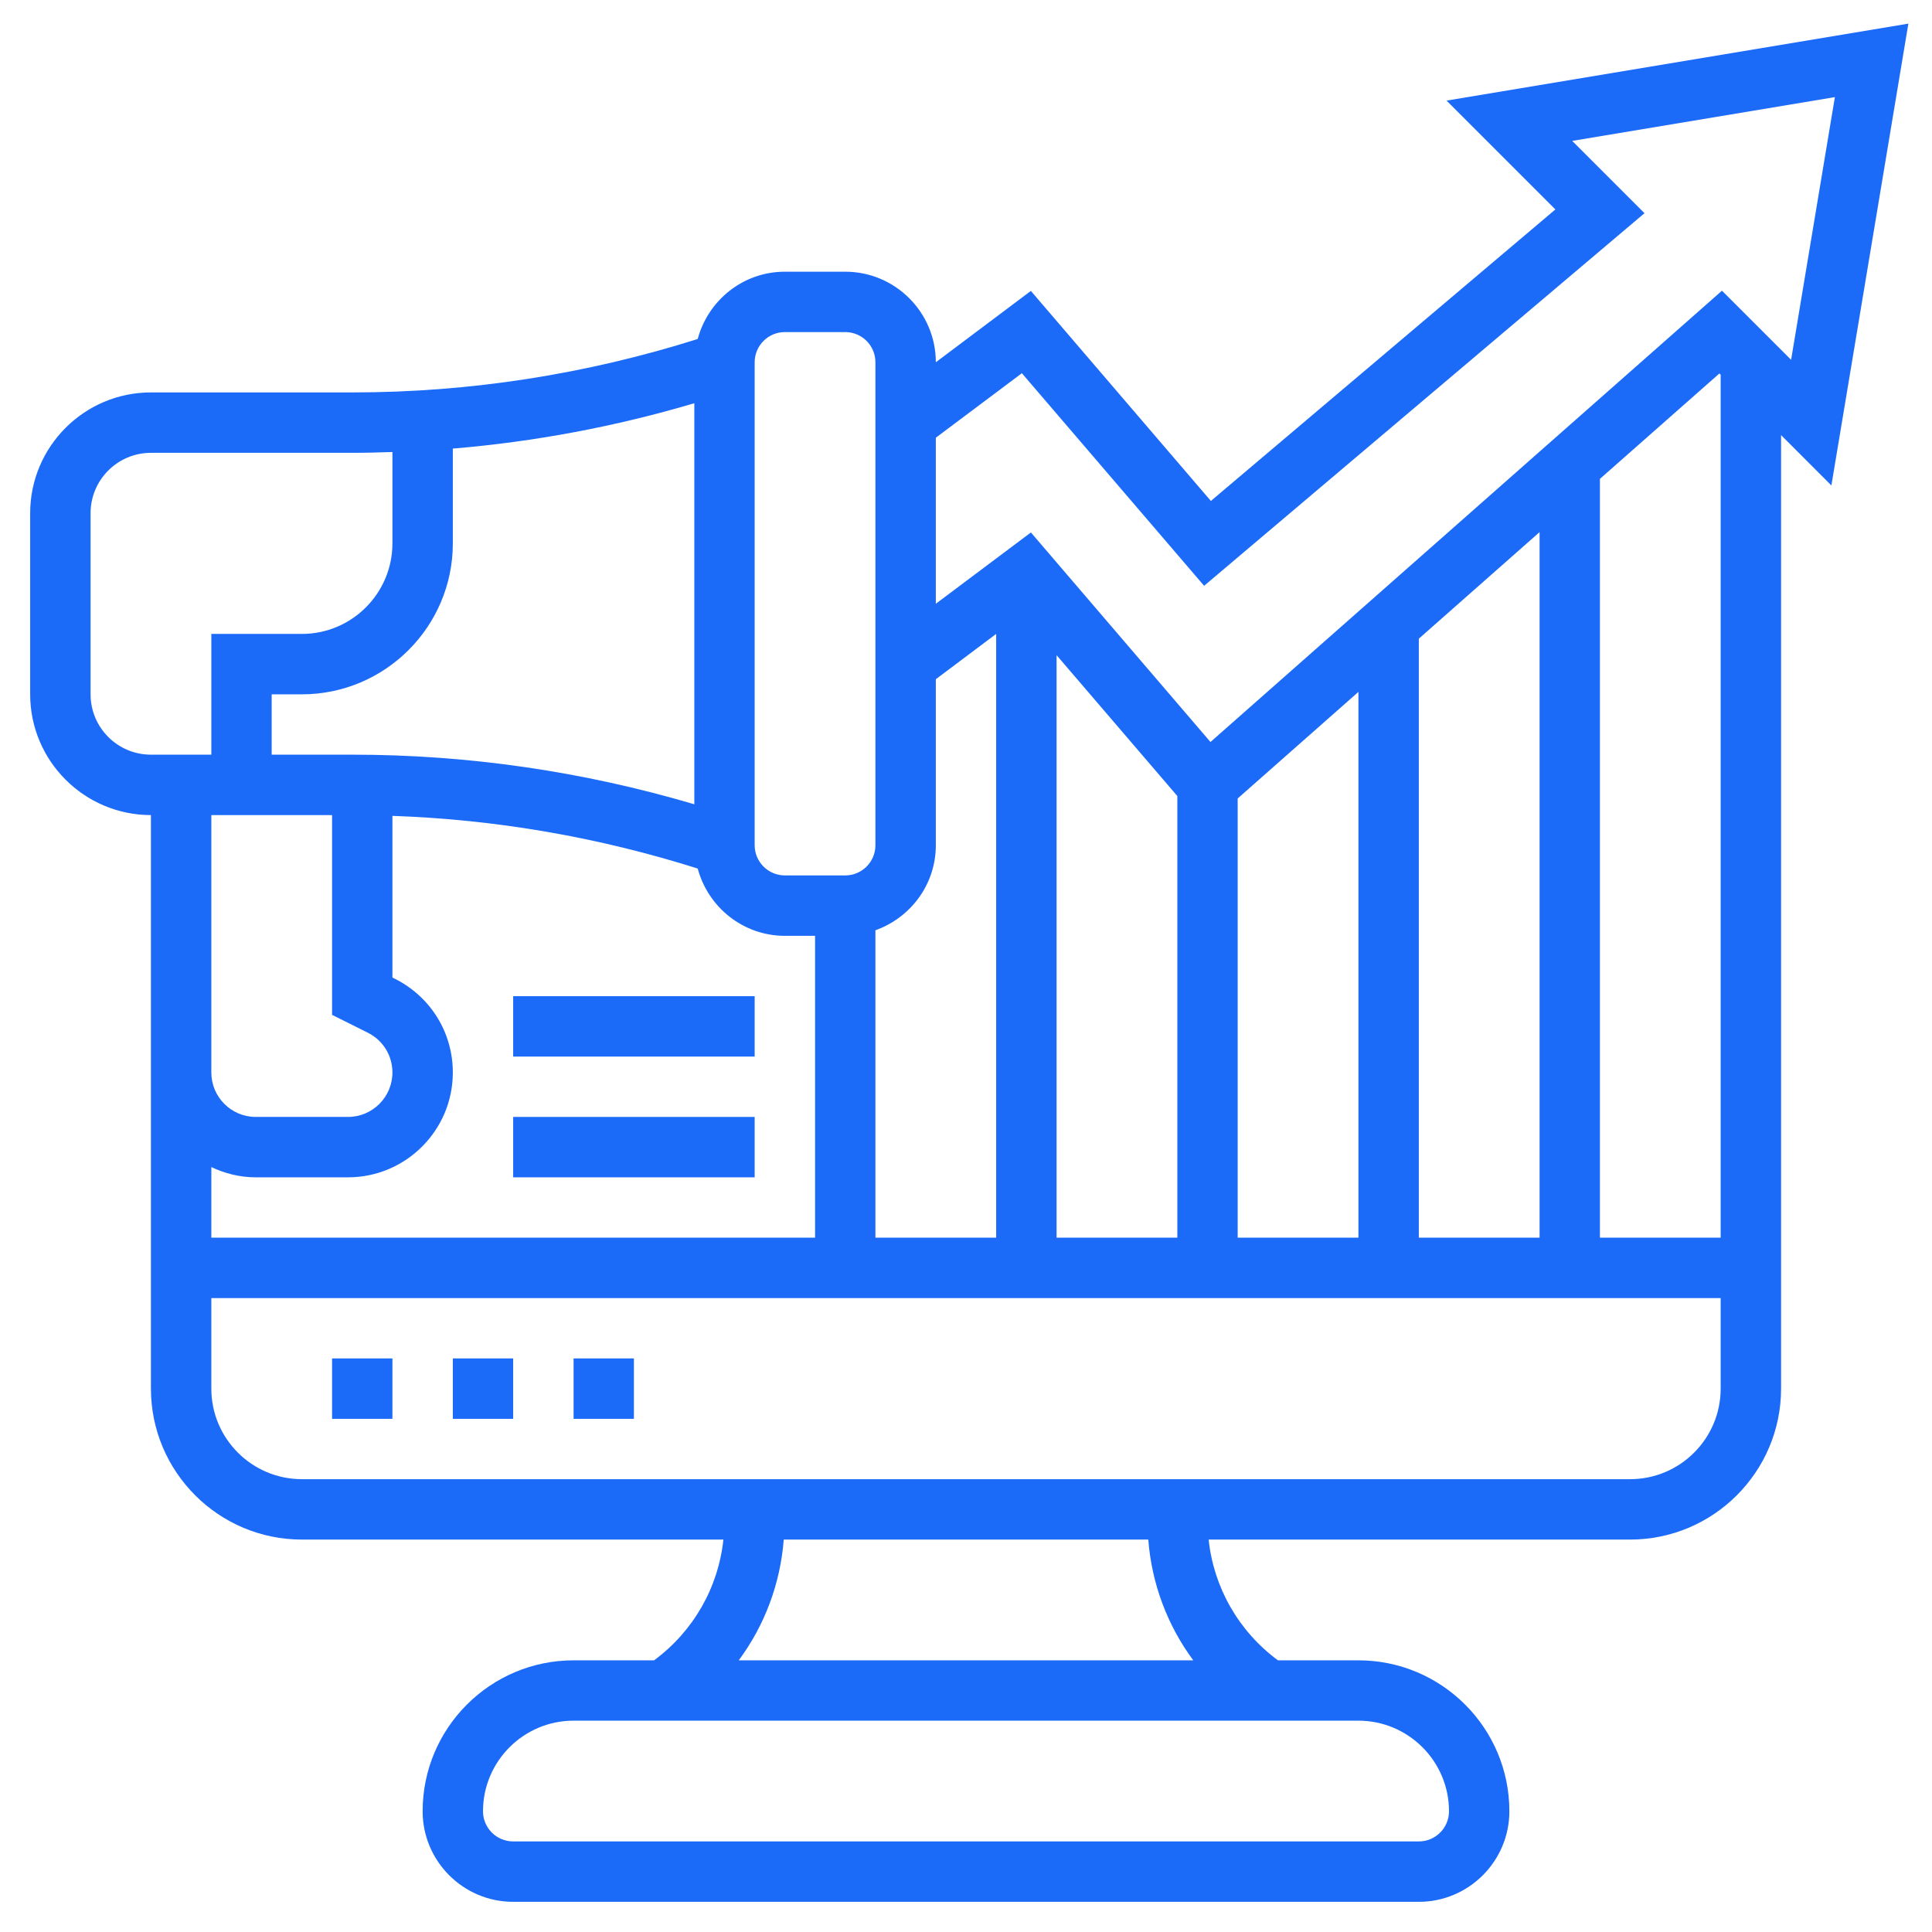 <svg width="52" height="52" viewBox="0 0 52 52" fill="none" xmlns="http://www.w3.org/2000/svg">
<g clip-path="url(#clip0_808_940)">
<path d="M8.938 36.562H10.562V38.188H8.938V36.562Z" fill="#1C6BF8"/>
<path d="M12.188 36.562H13.812V38.188H12.188V36.562Z" fill="#1C6BF8"/>
<path d="M15.438 36.562H17.062V38.188H15.438V36.562Z" fill="#1C6BF8"/>
<path d="M51.364 0.636L38.934 2.708L41.863 5.637L32.591 13.483L27.746 7.83L25.188 9.75C25.188 8.406 24.094 7.313 22.75 7.313H21.125C19.999 7.313 19.058 8.084 18.779 9.124C15.769 10.075 12.646 10.562 9.487 10.562H4.062C2.27 10.562 0.812 12.02 0.812 13.812V18.688C0.812 20.48 2.27 21.938 4.062 21.938V27.716V28.866V37.375C4.062 39.615 5.885 41.438 8.125 41.438H19.47C19.333 42.733 18.66 43.908 17.604 44.688H15.438C13.197 44.688 11.375 46.51 11.375 48.75C11.375 50.094 12.469 51.188 13.812 51.188H38.188C39.531 51.188 40.625 50.094 40.625 48.75C40.625 46.51 38.803 44.688 36.562 44.688H34.396C33.341 43.908 32.667 42.733 32.531 41.438H43.875C46.115 41.438 47.938 39.615 47.938 37.375V11.711L49.292 13.066L51.364 0.636ZM38.188 33.312V17.19L41.438 14.322V33.312H38.188ZM36.562 33.312H33.312V21.491L36.562 18.623V33.312ZM31.688 33.312H28.438V17.634L31.688 21.425V33.312ZM26.812 33.312H23.562V25.038C24.506 24.702 25.188 23.808 25.188 22.75V18.281L26.812 17.062V33.312ZM10.627 26.343L10.562 26.31V21.959C13.355 22.056 16.111 22.534 18.779 23.377C19.058 24.416 19.999 25.188 21.125 25.188H21.938V33.312H5.688V31.412C6.051 31.584 6.455 31.688 6.883 31.688H9.367C10.922 31.688 12.188 30.422 12.188 28.866C12.188 27.792 11.59 26.825 10.627 26.343ZM12.188 14.625V12.074C14.389 11.89 16.564 11.482 18.688 10.853V21.647C15.698 20.764 12.609 20.312 9.487 20.312H7.312V18.688H8.125C10.365 18.688 12.188 16.865 12.188 14.625ZM20.312 9.75C20.312 9.302 20.677 8.938 21.125 8.938H22.75C23.198 8.938 23.562 9.302 23.562 9.75V22.75C23.562 23.198 23.198 23.562 22.75 23.562H21.125C20.677 23.562 20.312 23.198 20.312 22.75V9.75ZM2.438 18.688V13.812C2.438 12.916 3.166 12.188 4.062 12.188H9.487C9.846 12.188 10.204 12.178 10.562 12.166V14.625C10.562 15.969 9.469 17.062 8.125 17.062H5.688V20.312H4.062C3.166 20.312 2.438 19.584 2.438 18.688ZM5.688 21.938H8.938V27.315L9.902 27.797C10.309 28 10.562 28.411 10.562 28.866C10.562 29.526 10.026 30.062 9.367 30.062H6.883C6.224 30.062 5.688 29.526 5.688 28.866V27.716V21.938ZM39 48.75C39 49.199 38.636 49.562 38.188 49.562H13.812C13.364 49.562 13 49.199 13 48.75C13 47.406 14.094 46.312 15.438 46.312H36.562C37.906 46.312 39 47.406 39 48.75ZM32.117 44.688H19.883C20.58 43.749 21.002 42.627 21.095 41.438H30.906C30.998 42.627 31.421 43.749 32.117 44.688ZM43.875 39.812H8.125C6.781 39.812 5.688 38.719 5.688 37.375V34.938H46.312V37.375C46.312 38.719 45.219 39.812 43.875 39.812ZM46.312 33.312H43.062V12.889L46.278 10.052L46.312 10.086V33.312ZM46.347 7.824L32.58 19.971L27.747 14.331L25.188 16.25V11.781L27.504 10.045L32.409 15.767L44.262 5.738L42.316 3.792L49.386 2.614L48.208 9.684L46.347 7.824Z" fill="#1C6BF8"/>
<path d="M13.812 30.062H20.312V31.688H13.812V30.062Z" fill="#1C6BF8"/>
<path d="M13.812 26.812H20.312V28.438H13.812V26.812Z" fill="#1C6BF8"/>
</g>
<defs>
<clipPath id="clip0_808_940">
<rect width="52" height="52" fill="white"/>
</clipPath>
</defs>
</svg>
